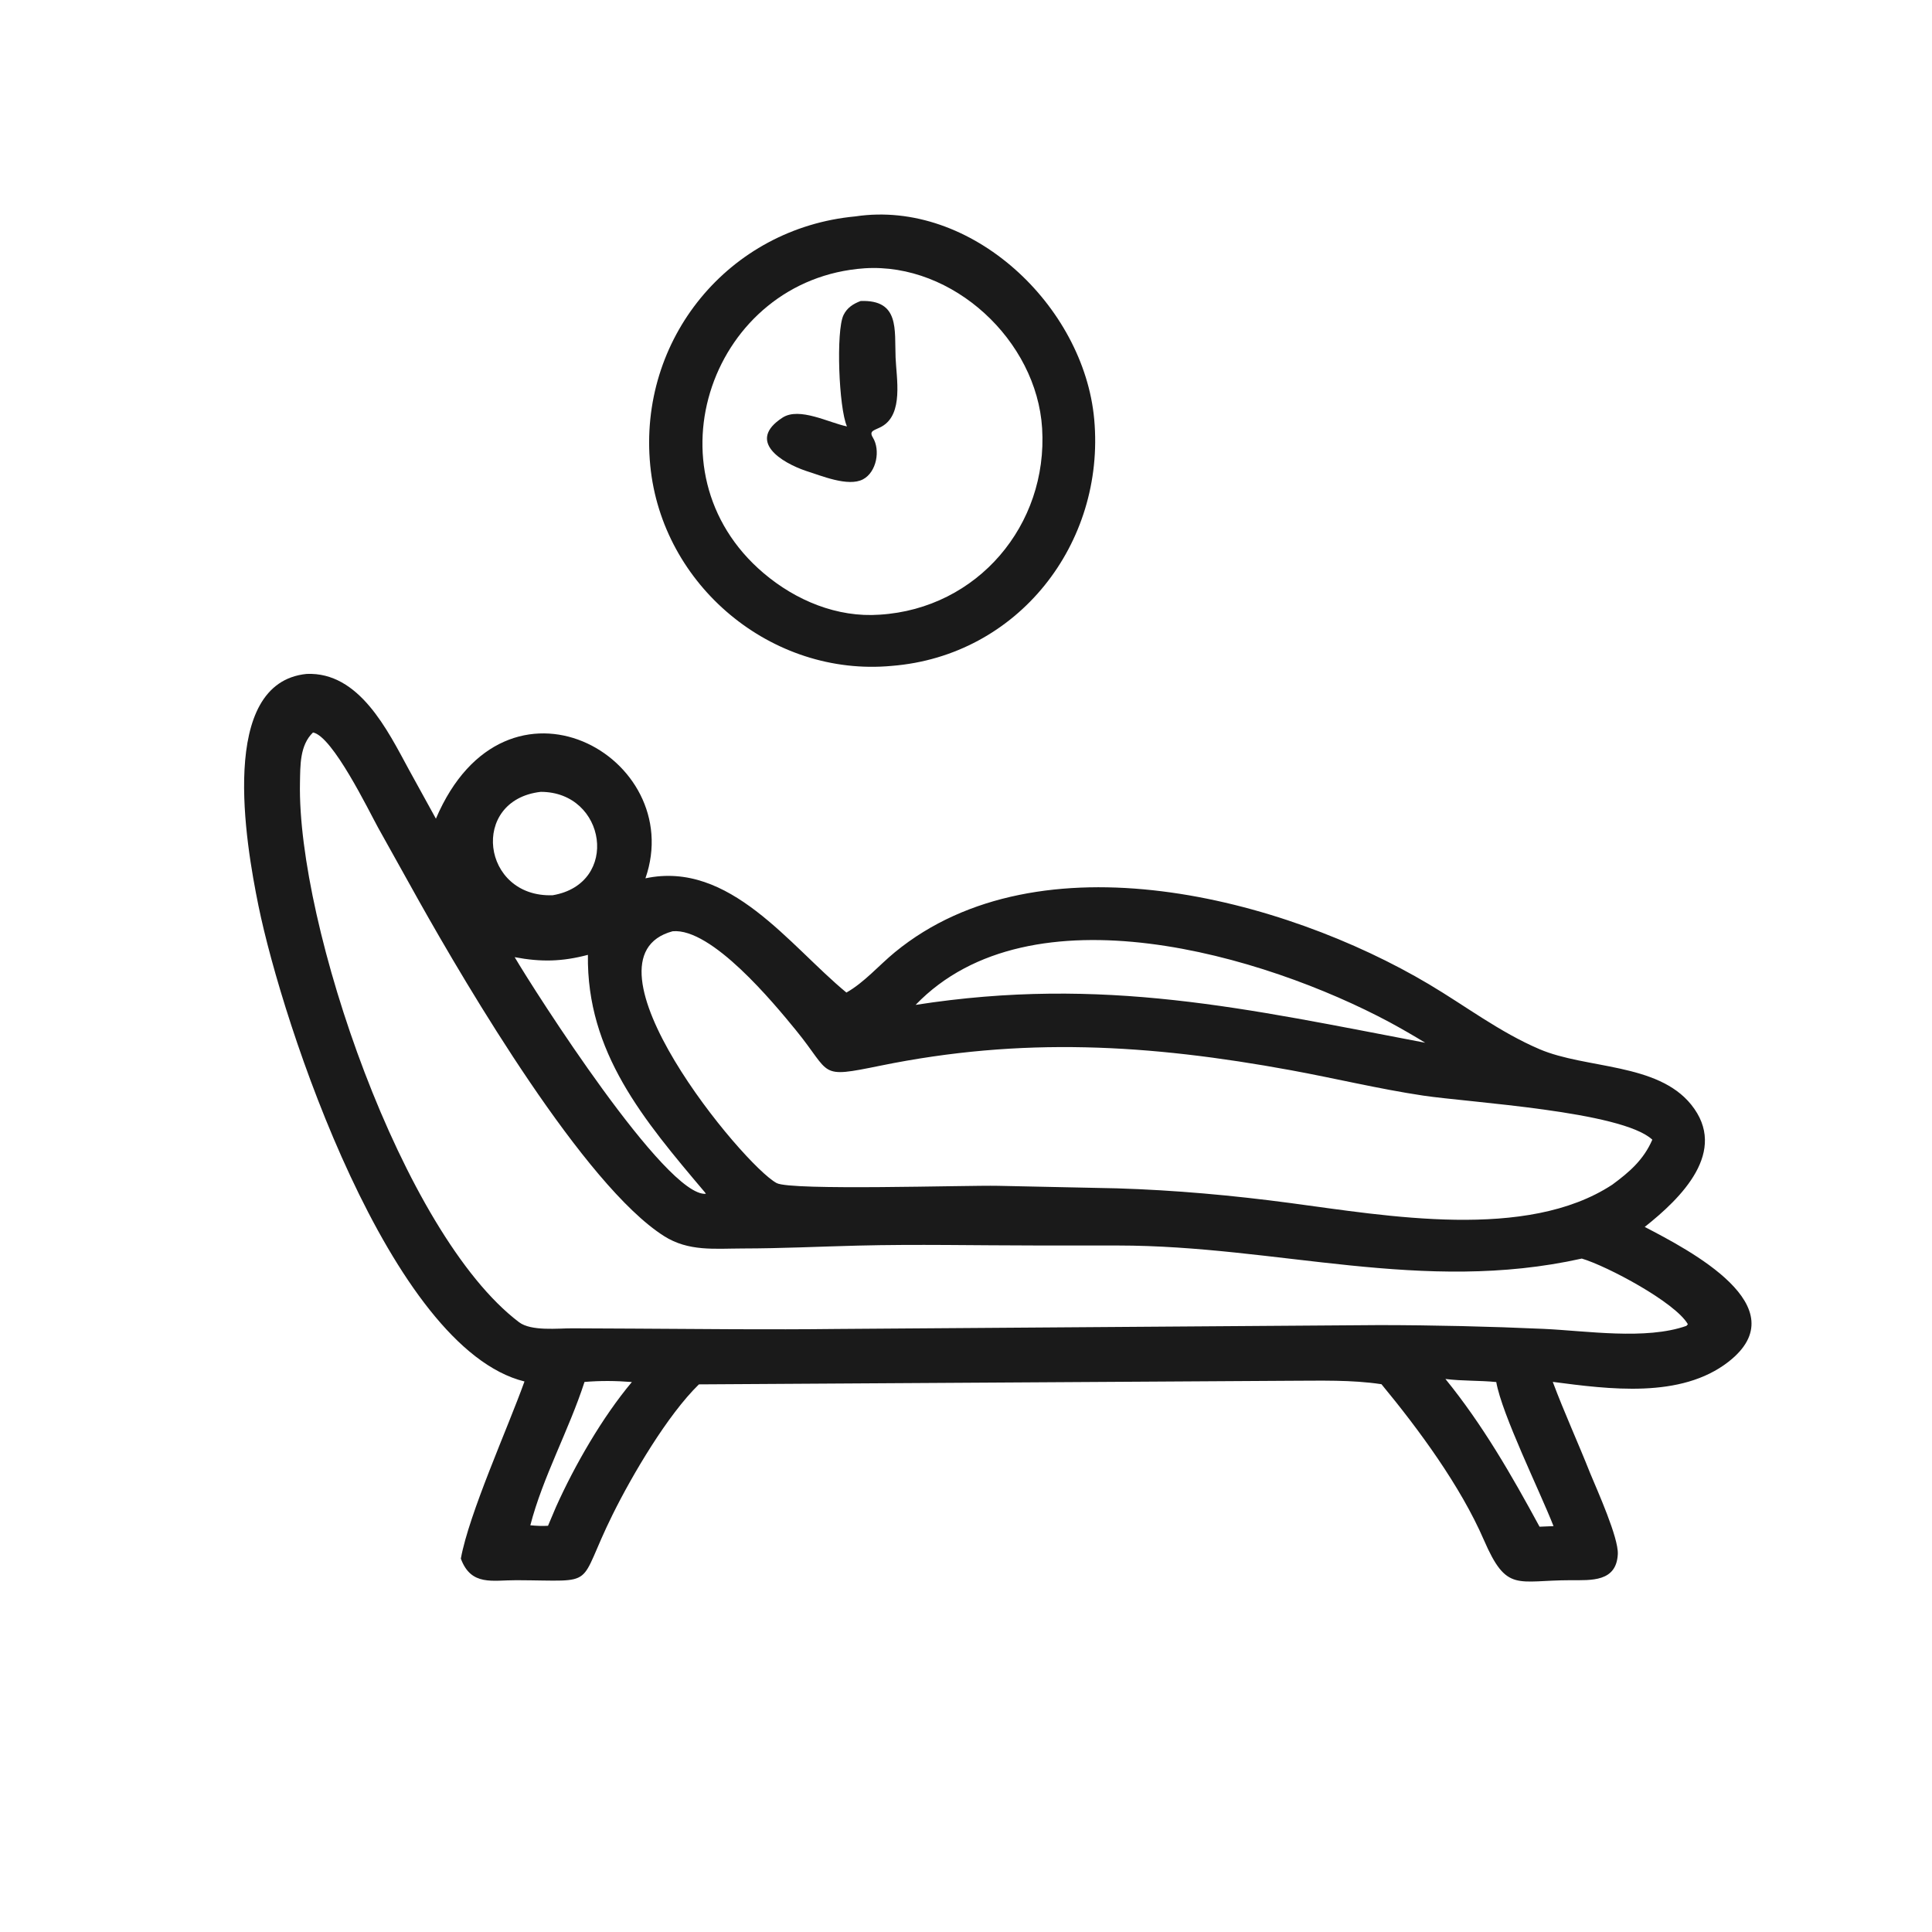 <svg height="1024" width="1024" xmlns:xlink="http://www.w3.org/1999/xlink" xmlns="http://www.w3.org/2000/svg">
	<path d="M295.388 220.585C255.595 224.273 219.308 193.96 215.408 154.239C211.297 112.373 241.393 75.613 283.322 71.689C321.781 65.928 359.082 101.313 362.476 138.928C366.186 180.052 337.24 217.264 295.388 220.585ZM286.384 88.876C236.034 92.357 213.164 156.114 252.956 189.863C263.599 198.891 277.318 204.641 291.437 203.618C323.822 201.584 347.193 173.911 345.216 141.871C343.424 112.83 315.726 86.974 286.384 88.876Z" transform="scale(1.6 1.6)" fill="#1A1A1A"></path>
	<path d="M280.568 141.258C277.851 135.168 276.902 109.6 279.414 104.392C280.597 101.94 282.629 100.651 285.096 99.714C298.06 99.231 296.307 109.192 296.672 118.426C296.945 125.315 299.36 137.162 292.127 141.272C289.829 142.577 287.691 142.575 289.146 144.94C291.707 149.103 290.385 156.386 285.892 158.775C280.964 161.396 271.917 157.521 266.995 155.994C259.009 153.29 247.17 146.165 259.212 138.349C264.798 134.724 274.647 140.071 280.568 141.258Z" transform="scale(1.6 1.6)" fill="#1A1A1A"></path>
	<path d="M173.74 457.628C129.263 446.671 93.648 339.416 85.608 299.993C81.353 279.128 72.256 226.211 101.565 223.244C118.998 222.495 128.403 241.957 135.455 254.951L144.4 271.199C167.6 216.814 227.796 250.754 213.806 290.956C241.724 285.019 261.484 313.226 280.385 328.797C286.297 325.466 291.204 319.731 296.466 315.416C344.434 276.087 425.185 297.42 473.343 326.038C485.627 333.338 496.753 341.901 509.994 347.56C525.373 354.133 549.04 352.043 560.219 365.911C572.689 381.381 556.93 396.867 544.837 406.435C559.49 414.08 595.965 432.865 572.585 451.102C556.794 463.42 532.916 460.177 514.376 457.765C518.187 467.955 522.765 477.916 526.772 488.042C529.168 493.824 536.19 509.407 535.92 514.833C535.461 524.078 527.132 523.461 520.319 523.464C502.434 523.472 499.15 527.658 491.558 510.143C483.786 492.214 469.954 473.458 457.629 458.538C447.611 457.031 437.481 457.393 427.382 457.401L231.525 458.592C221.135 468.698 209.397 488.684 202.954 501.692C190.744 526.342 198.632 523.576 171.072 523.463C163.212 523.43 156.055 525.536 152.659 516.307C155.38 501.363 168.177 473.139 173.74 457.628ZM170.36 316.935L170.491 317.075C176.991 328.112 220.678 396.703 233.848 395.458L233.452 394.908C213.195 370.948 194.289 348.604 194.752 316.308C186.156 318.581 179.182 318.72 170.491 317.075L170.36 316.935ZM303.306 332.881L303.135 333.049L303.306 332.881C365.573 323.175 413.049 334.201 472.128 345.422C468.213 343.039 464.269 340.762 460.238 338.58C419.077 316.568 341.523 293.195 303.306 332.881ZM103.688 242.642C99.272 246.874 99.484 253.599 99.368 259.328C98.416 306.189 133.228 408.696 171.943 438C175.984 441.058 184.89 440.002 189.615 440.025L209.796 440.12C232.268 440.25 254.689 440.501 277.162 440.235L456.952 438.953C474.624 438.967 493.618 439.403 511.354 440.207C525.476 440.848 545.136 443.968 558.641 439.215L559.13 438.675C555.013 431.446 532.436 419.411 523.993 416.917C471.102 428.707 423.418 412.618 370.281 412.59L342.866 412.581C323.32 412.577 303.652 412.127 284.119 412.622C271.204 412.949 259.134 413.552 245.989 413.574C236.746 413.59 228.119 414.642 219.958 409.46C193.557 392.697 154.909 327.18 138.713 298.323L125.245 274.16C122.192 268.616 110.192 243.868 103.688 242.642ZM179.104 262.313C155.532 265.039 159.489 297.433 183.102 296.559C205.48 292.749 200.874 262.275 179.104 262.313ZM222.809 308.494C189.685 317.444 246.211 386.056 257.288 391.917C262.115 394.471 320.139 392.594 330.589 392.817L369.999 393.651C389.279 394.247 408.296 395.976 427.413 398.518C459.44 402.775 505.697 411.065 534.083 392.443C539.819 388.226 544.47 384.182 547.356 377.536C537.253 368.08 486.778 365.232 471.41 362.926C456.71 360.72 442.247 357.206 427.634 354.528C380.414 345.874 338.58 343.438 291.598 353.029C270.816 357.271 275.678 355.982 263.666 341.279C256.276 332.233 235.736 307.31 222.809 308.494ZM478.813 456.8C491.128 471.929 500.734 488.65 509.997 505.744L514.627 505.548C510.065 493.921 497.545 468.567 495.654 457.821C490.057 457.257 484.383 457.516 478.813 456.8ZM193.626 457.788C188.446 473.788 179.815 489.29 175.678 505.273C177.662 505.452 179.547 505.567 181.538 505.434L184.141 499.281C190.313 485.485 199.567 469.426 209.319 457.814C204.028 457.393 198.928 457.343 193.626 457.788Z" transform="scale(1.6 1.6)" fill="#1A1A1A"></path>
</svg>
